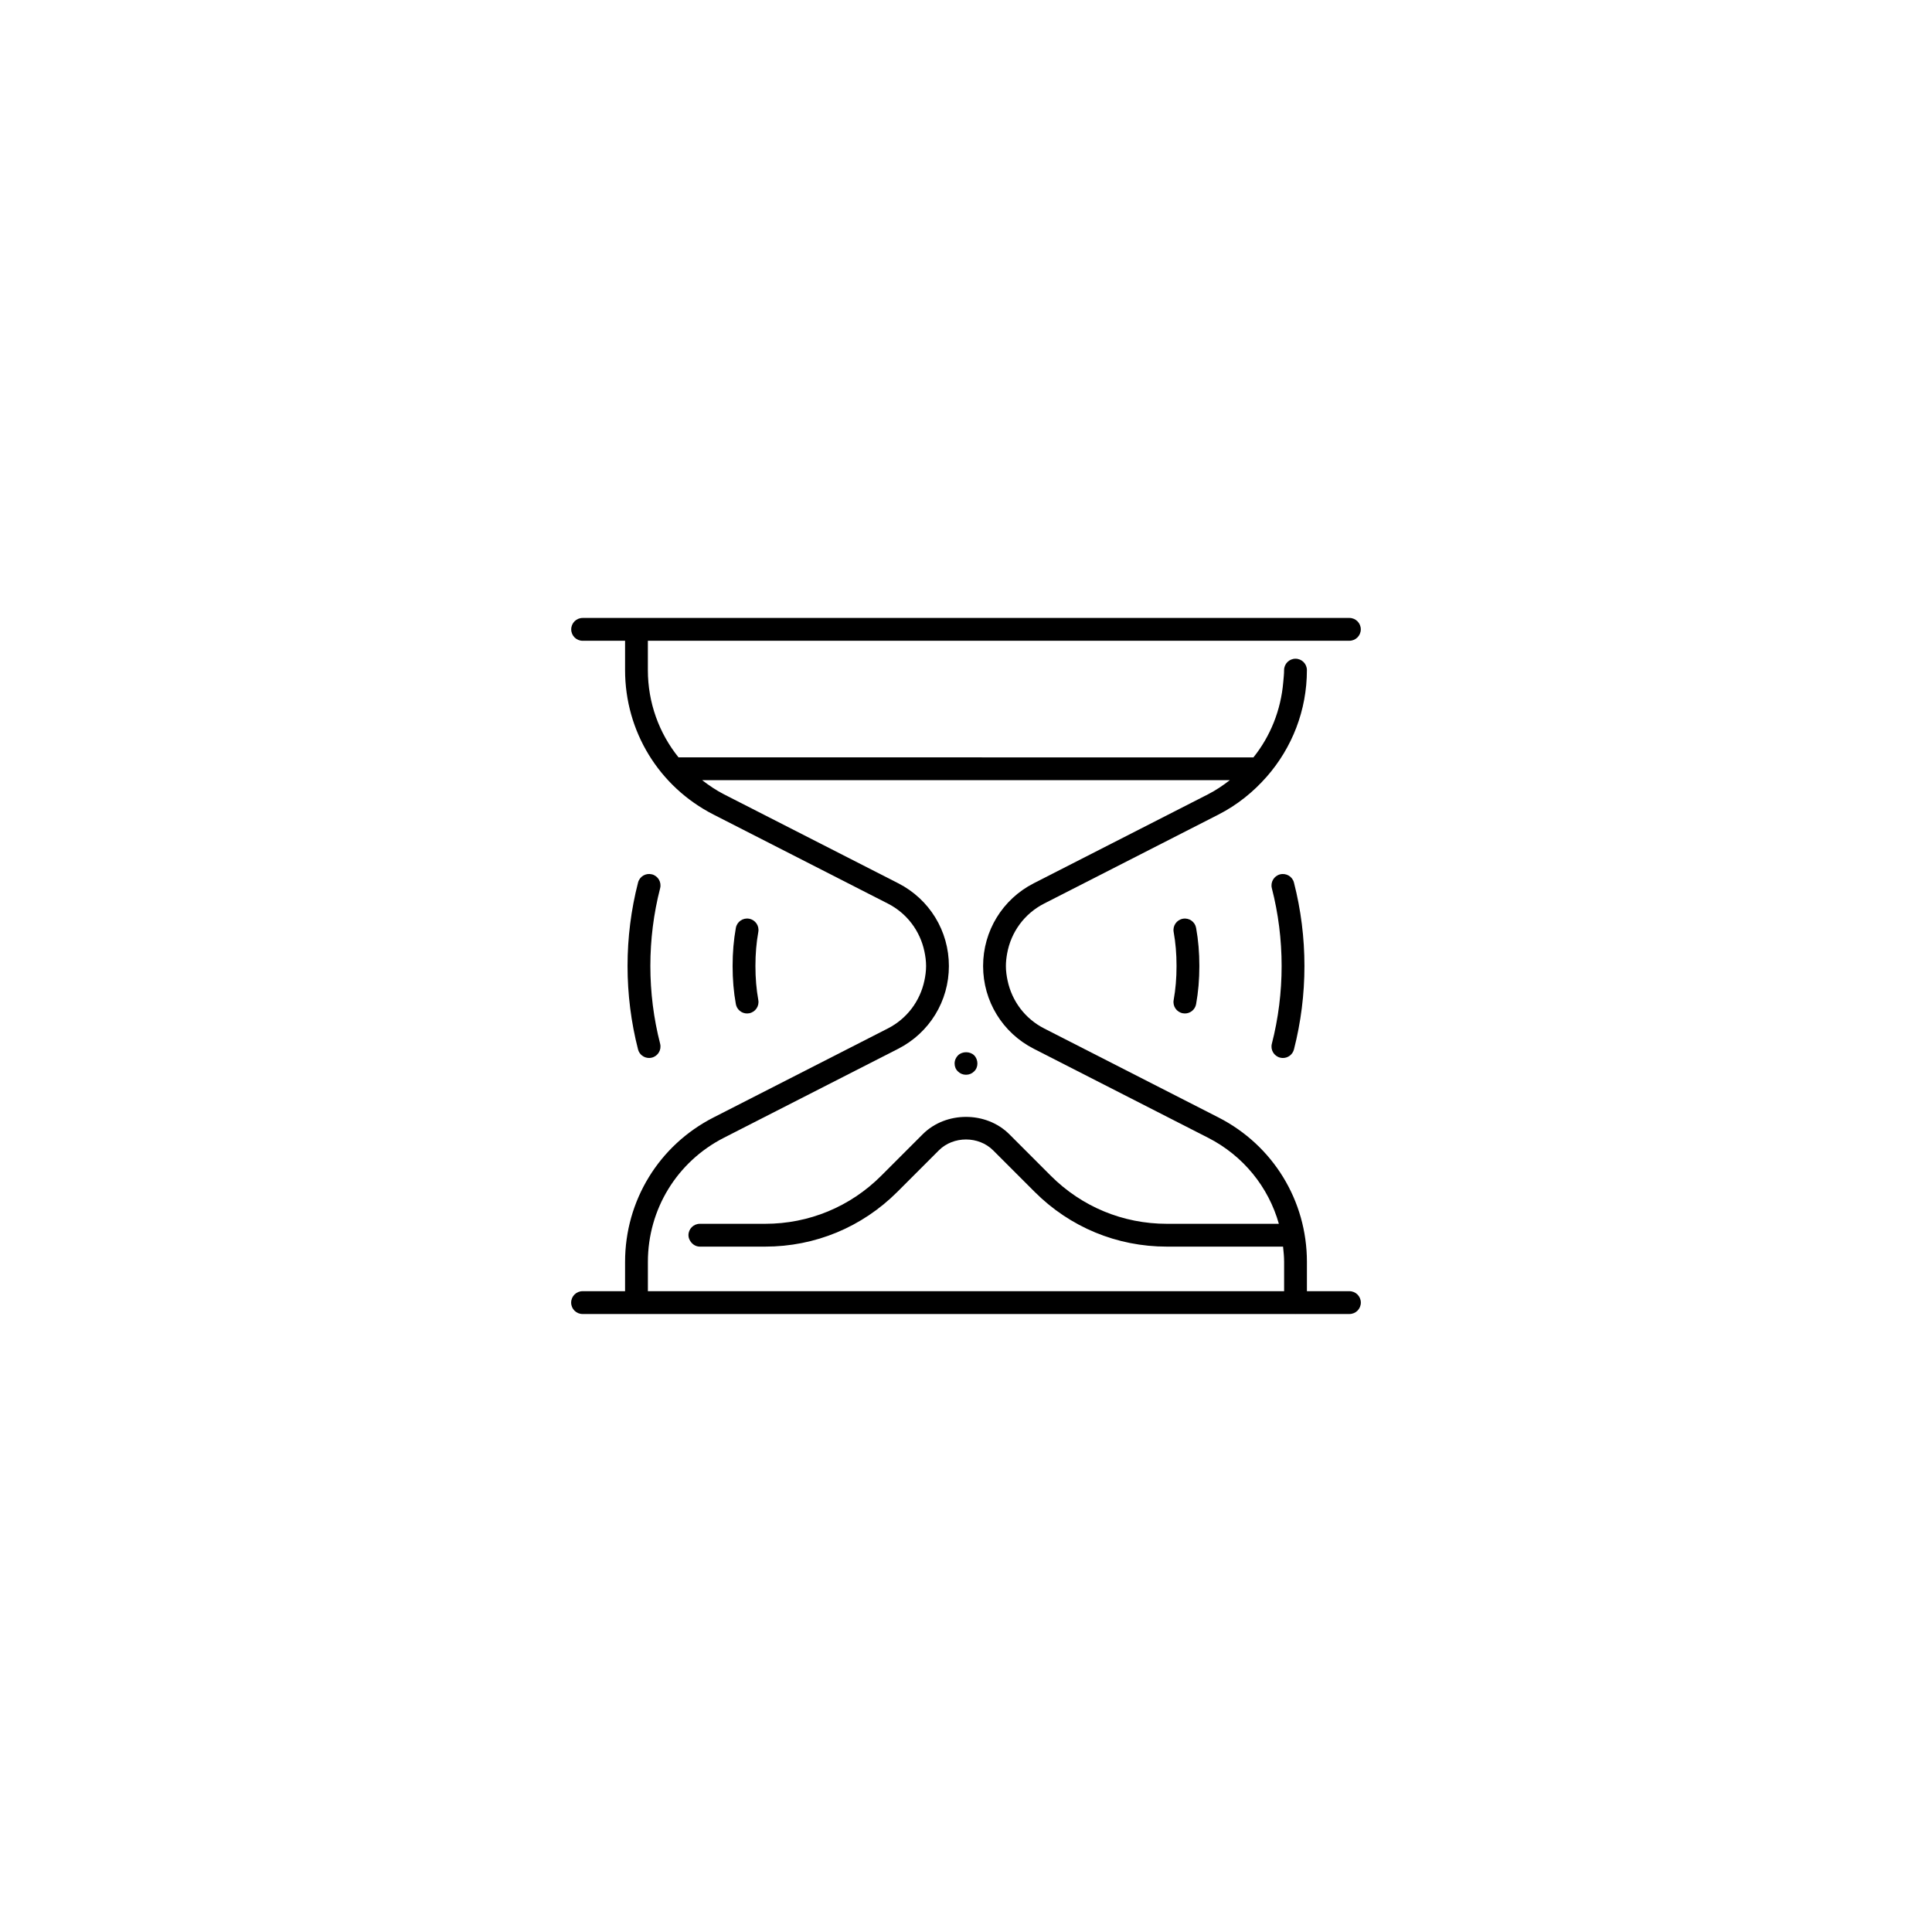 <?xml version="1.0" encoding="UTF-8"?>
<!-- Uploaded to: ICON Repo, www.svgrepo.com, Generator: ICON Repo Mixer Tools -->
<svg fill="#000000" width="800px" height="800px" version="1.1" viewBox="144 144 512 512" xmlns="http://www.w3.org/2000/svg">
 <g>
  <path d="m309.65 486.18h-11.266c-1.672 0-3.023 1.352-3.023 3.023s1.352 3.023 3.023 3.023h14.203c0.031 0 0.055 0.016 0.086 0.016s0.055-0.016 0.086-0.016h174.48c0.031 0 0.055 0.016 0.086 0.016s0.055-0.016 0.086-0.016h14.203c1.672 0 3.023-1.352 3.023-3.023s-1.352-3.023-3.023-3.023h-11.266v-7.762c0-16.23-8.98-30.898-23.438-38.281l-43.184-22.047-3.019-1.543c-5.066-2.586-8.531-7.254-9.68-12.66-0.27-1.266-0.453-2.555-0.453-3.883 0-1.121 0.133-2.215 0.324-3.293 1.012-5.66 4.555-10.574 9.805-13.254l7.652-3.906 38.547-19.68c4.957-2.531 9.215-5.969 12.742-9.984 0.012-0.012 0.023-0.027 0.039-0.039 6.738-7.684 10.66-17.609 10.66-28.258 0-1.672-1.352-3.023-3.023-3.023s-3.023 1.352-3.023 3.023c0 1.078-0.129 2.129-0.219 3.188-0.633 7.402-3.383 14.309-7.906 19.934h-12.371l-120.8-0.004h-19.184c-5.172-6.43-8.125-14.516-8.125-23.121v-7.781h185.91c1.672 0 3.023-1.352 3.023-3.023s-1.352-3.023-3.023-3.023l-203.2 0.004c-1.672 0-3.023 1.352-3.023 3.023s1.352 3.023 3.023 3.023h11.25v7.777c0 16.23 8.98 30.898 23.438 38.281l43.184 22.047 3.019 1.539c5.066 2.586 8.531 7.254 9.68 12.66 0.27 1.27 0.449 2.559 0.449 3.891 0 1.328-0.18 2.621-0.449 3.883-1.148 5.406-4.617 10.074-9.68 12.66l-3.019 1.543-43.184 22.047c-14.457 7.379-23.438 22.051-23.438 38.281zm6.047-0.34v-7.422c0-13.949 7.719-26.555 20.141-32.898l46.203-23.586c8.281-4.231 13.426-12.633 13.426-21.93s-5.144-17.703-13.426-21.93l-46.203-23.586c-2.07-1.059-3.957-2.348-5.754-3.731h139.83c-1.797 1.383-3.684 2.672-5.754 3.731l-46.203 23.586c-8.277 4.227-13.426 12.629-13.426 21.93 0 9.297 5.144 17.703 13.426 21.93l46.203 23.586c9.328 4.766 16.004 13.059 18.75 22.801h-29.691c-11.613 0-22.535-4.523-30.746-12.734l-11-11.004c-6.125-6.125-16.816-6.125-22.941 0l-11 11.004c-8.215 8.215-19.133 12.734-30.746 12.734h-17.32c-1.672 0-3.023 1.352-3.023 3.023 0 0.672 0.262 1.262 0.633 1.766 0.551 0.742 1.395 1.258 2.391 1.258h17.312c13.227 0 25.664-5.152 35.023-14.508l11-11.004c3.844-3.844 10.547-3.844 14.391 0l11 11.004c9.359 9.355 21.797 14.508 35.023 14.508h30.805c0.145 1.34 0.281 2.684 0.281 4.051v7.762h-168.61z"/>
  <path d="m400 428.82c0.805 0 1.562-0.301 2.117-0.855 0.605-0.555 0.906-1.309 0.906-2.117s-0.301-1.609-0.855-2.168c-1.105-1.105-3.172-1.105-4.281 0-0.555 0.555-0.906 1.312-0.906 2.168 0 0.809 0.301 1.562 0.906 2.117 0.551 0.551 1.305 0.855 2.113 0.855z"/>
  <path d="m483.23 424.28c0.254 0.062 0.508 0.098 0.754 0.098 1.344 0 2.574-0.906 2.926-2.269 1.844-7.188 2.781-14.625 2.781-22.109s-0.938-14.926-2.781-22.109c-0.414-1.617-2.059-2.582-3.68-2.176-1.617 0.414-2.59 2.062-2.176 3.68 1.719 6.691 2.59 13.625 2.59 20.605s-0.871 13.91-2.59 20.602c-0.418 1.617 0.559 3.266 2.176 3.68z"/>
  <path d="m457.47 412.53c0.184 0.035 0.363 0.051 0.539 0.051 1.434 0 2.707-1.027 2.973-2.488 0.574-3.207 0.859-6.508 0.859-10.09 0-3.586-0.281-6.887-0.859-10.09-0.297-1.641-1.855-2.734-3.512-2.438-1.645 0.297-2.734 1.867-2.438 3.512 0.512 2.844 0.762 5.793 0.762 9.016 0 3.219-0.25 6.168-0.762 9.02-0.301 1.641 0.793 3.211 2.438 3.508z"/>
  <path d="m316.77 375.71c-1.629-0.41-3.266 0.555-3.68 2.176-1.848 7.184-2.785 14.621-2.785 22.109 0 7.484 0.938 14.926 2.781 22.109 0.348 1.367 1.578 2.269 2.926 2.269 0.25 0 0.5-0.031 0.754-0.098 1.617-0.414 2.59-2.062 2.176-3.68-1.719-6.691-2.59-13.625-2.59-20.602 0-6.981 0.871-13.91 2.59-20.602 0.418-1.617-0.559-3.266-2.172-3.684z"/>
  <path d="m342.52 387.47c-1.645-0.301-3.215 0.797-3.512 2.438-0.574 3.207-0.859 6.508-0.859 10.094s0.281 6.887 0.859 10.09c0.262 1.461 1.535 2.488 2.973 2.488 0.176 0 0.355-0.016 0.539-0.051 1.645-0.297 2.734-1.867 2.438-3.512-0.512-2.848-0.762-5.797-0.762-9.016s0.25-6.168 0.762-9.02c0.301-1.645-0.793-3.215-2.438-3.512z"/>
 </g>
</svg>